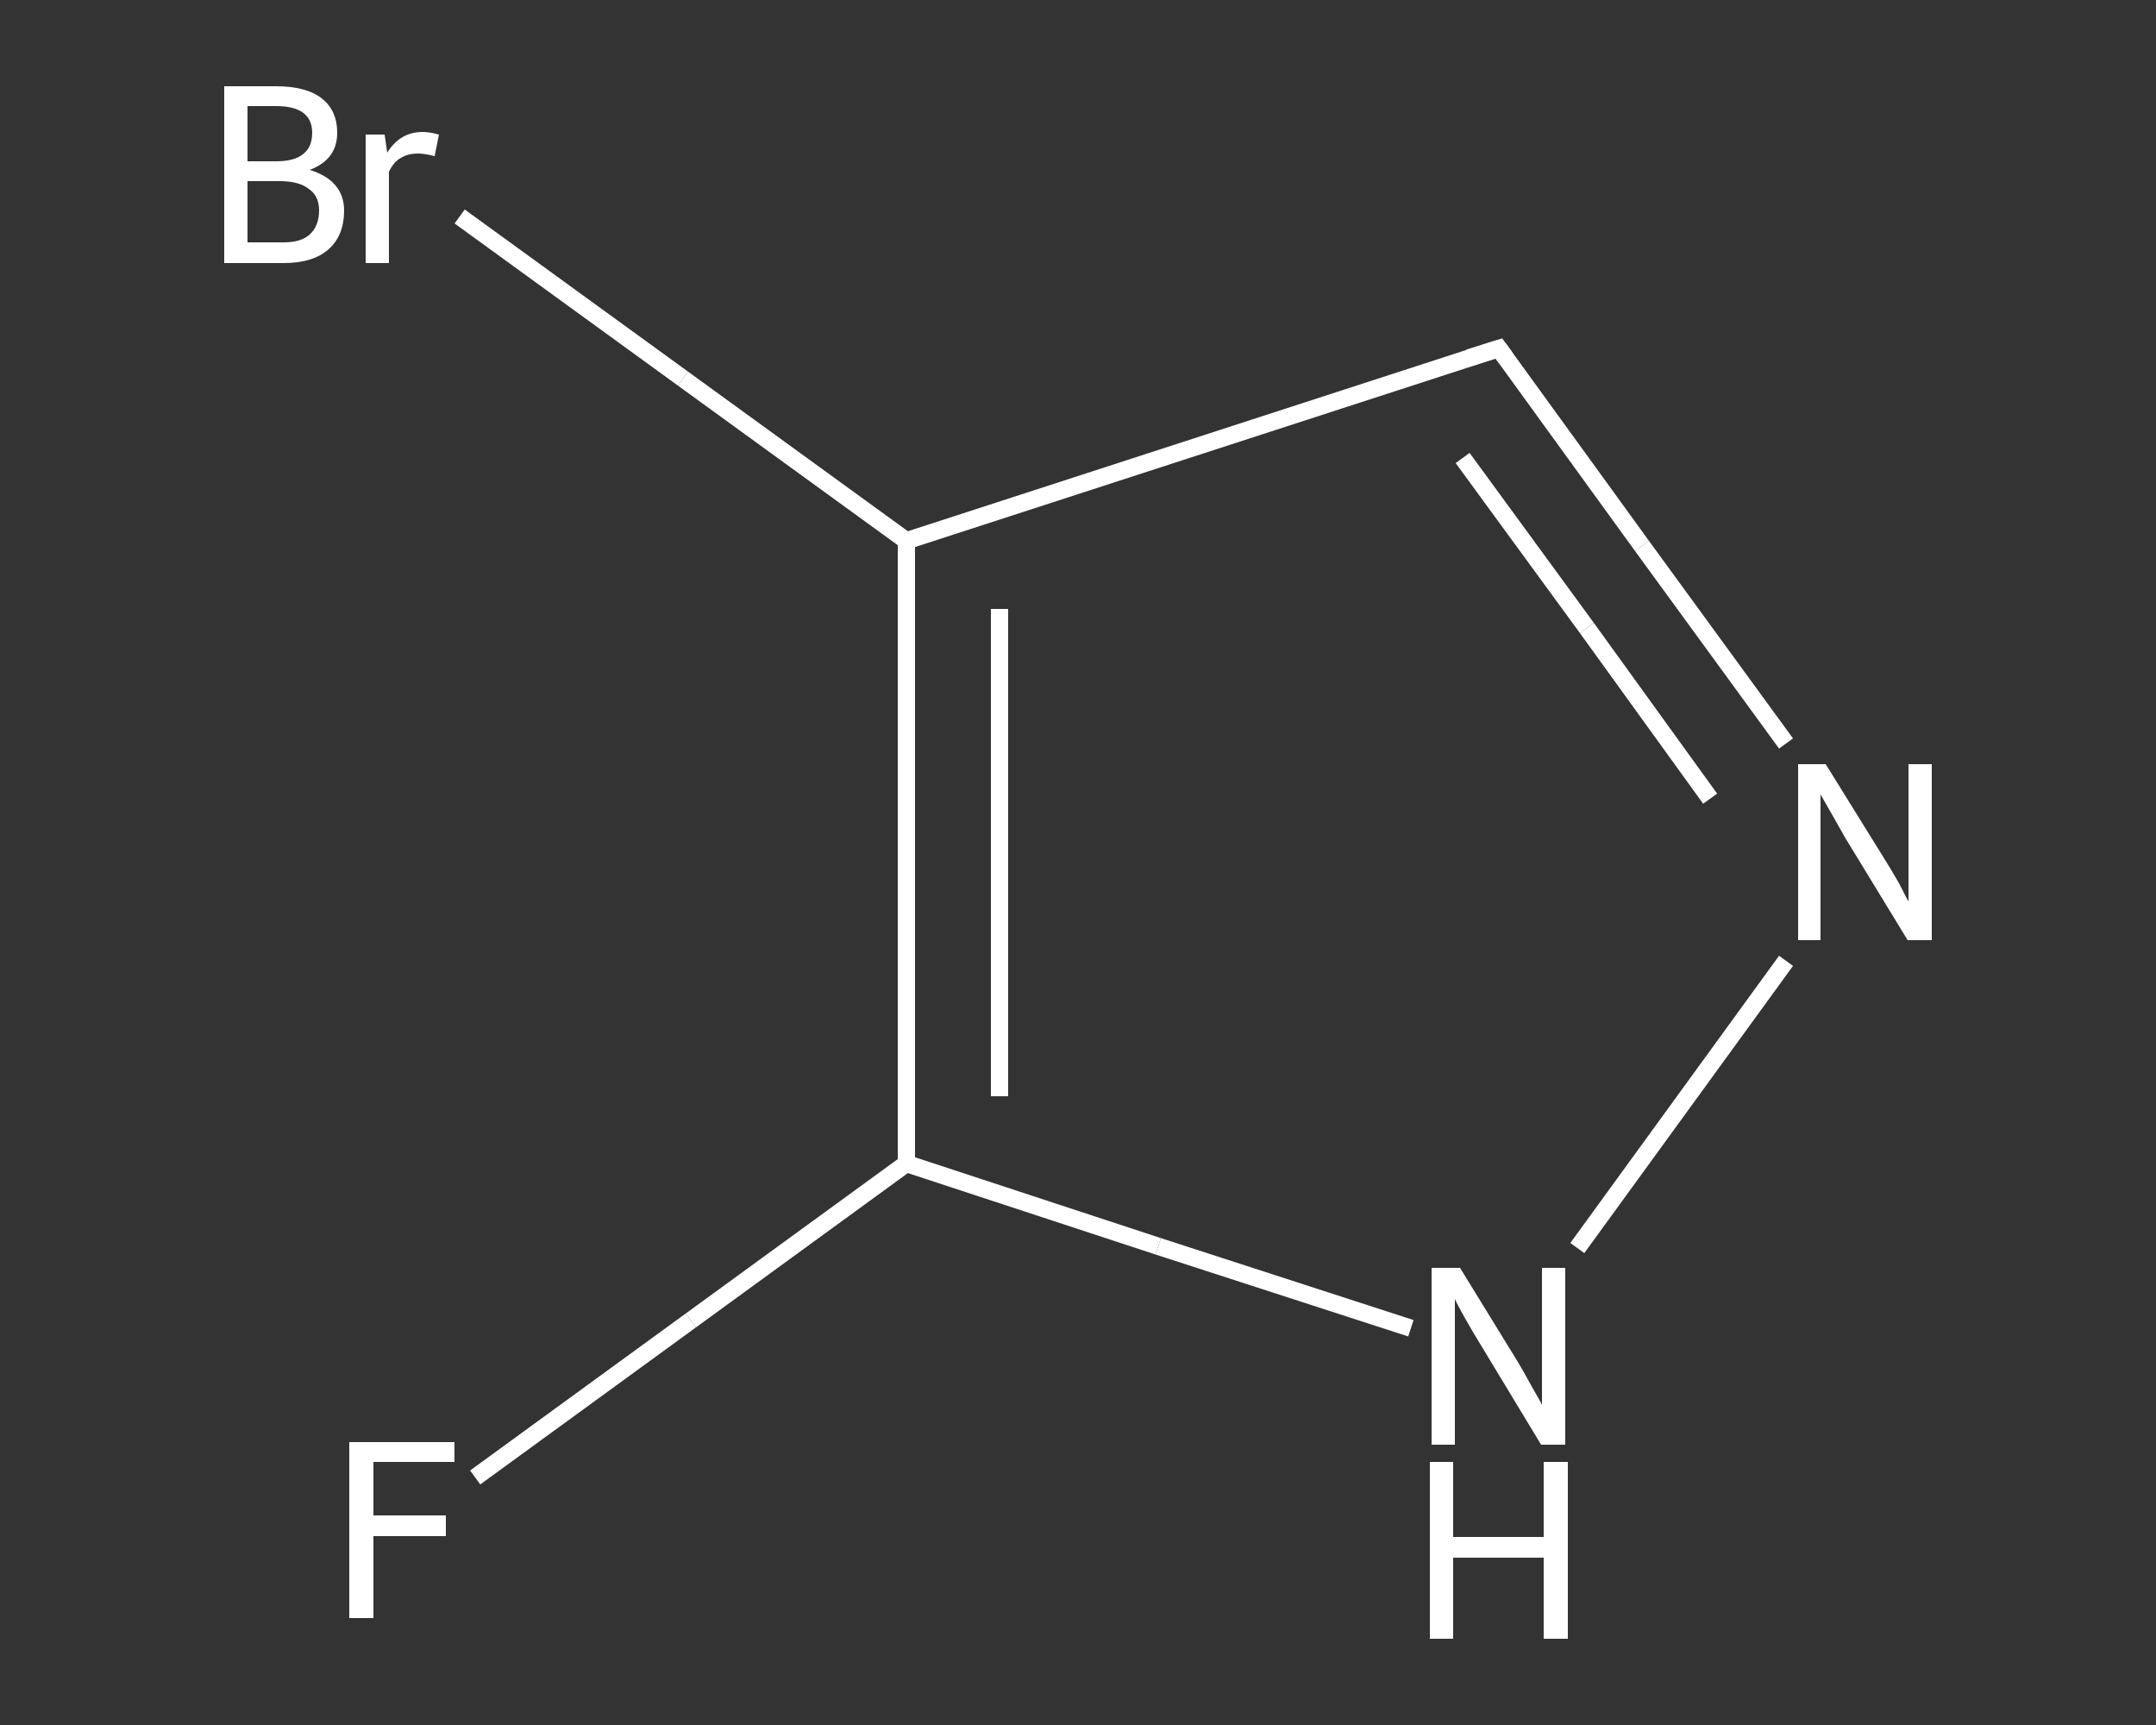 <?xml version='1.0' encoding='iso-8859-1'?>
<svg version='1.1' baseProfile='full'
              xmlns='http://www.w3.org/2000/svg'
                      xmlns:rdkit='http://www.rdkit.org/xml'
                      xmlns:xlink='http://www.w3.org/1999/xlink'
                  xml:space='preserve'
width='250px' height='200px' viewBox='0 0 250 200'>
<rect x="0" y="0" width="250" height="200" fill="#333333" stroke="none"/>
<!-- END OF HEADER -->
<rect style='opacity:1.0;fill:transparent;stroke:none' width='250.0' height='200.0' x='0.0' y='0.0'> </rect>
<path class='bond-0 atom-0 atom-1' d='M 55.1,171.3 L 80.1,153.1' style='fill:none;fill-rule:evenodd;stroke:#FFFFFF;stroke-width:2.0px;stroke-linecap:butt;stroke-linejoin:miter;stroke-opacity:1' />
<path class='bond-0 atom-0 atom-1' d='M 80.1,153.1 L 105.1,134.9' style='fill:none;fill-rule:evenodd;stroke:#FFFFFF;stroke-width:2.0px;stroke-linecap:butt;stroke-linejoin:miter;stroke-opacity:1' />
<path class='bond-1 atom-1 atom-2' d='M 105.1,134.9 L 134.3,144.5' style='fill:none;fill-rule:evenodd;stroke:#FFFFFF;stroke-width:2.0px;stroke-linecap:butt;stroke-linejoin:miter;stroke-opacity:1' />
<path class='bond-1 atom-1 atom-2' d='M 134.3,144.5 L 163.6,154.0' style='fill:none;fill-rule:evenodd;stroke:#FFFFFF;stroke-width:2.0px;stroke-linecap:butt;stroke-linejoin:miter;stroke-opacity:1' />
<path class='bond-2 atom-2 atom-3' d='M 182.9,144.7 L 207.1,111.4' style='fill:none;fill-rule:evenodd;stroke:#FFFFFF;stroke-width:2.0px;stroke-linecap:butt;stroke-linejoin:miter;stroke-opacity:1' />
<path class='bond-3 atom-3 atom-4' d='M 207.1,86.2 L 190.4,63.3' style='fill:none;fill-rule:evenodd;stroke:#FFFFFF;stroke-width:2.0px;stroke-linecap:butt;stroke-linejoin:miter;stroke-opacity:1' />
<path class='bond-3 atom-3 atom-4' d='M 190.4,63.3 L 173.8,40.4' style='fill:none;fill-rule:evenodd;stroke:#FFFFFF;stroke-width:2.0px;stroke-linecap:butt;stroke-linejoin:miter;stroke-opacity:1' />
<path class='bond-3 atom-3 atom-4' d='M 198.3,92.6 L 184.0,72.8' style='fill:none;fill-rule:evenodd;stroke:#FFFFFF;stroke-width:2.0px;stroke-linecap:butt;stroke-linejoin:miter;stroke-opacity:1' />
<path class='bond-3 atom-3 atom-4' d='M 184.0,72.8 L 169.6,53.1' style='fill:none;fill-rule:evenodd;stroke:#FFFFFF;stroke-width:2.0px;stroke-linecap:butt;stroke-linejoin:miter;stroke-opacity:1' />
<path class='bond-4 atom-4 atom-5' d='M 173.8,40.4 L 105.1,62.7' style='fill:none;fill-rule:evenodd;stroke:#FFFFFF;stroke-width:2.0px;stroke-linecap:butt;stroke-linejoin:miter;stroke-opacity:1' />
<path class='bond-5 atom-5 atom-6' d='M 105.1,62.7 L 79.2,43.9' style='fill:none;fill-rule:evenodd;stroke:#FFFFFF;stroke-width:2.0px;stroke-linecap:butt;stroke-linejoin:miter;stroke-opacity:1' />
<path class='bond-5 atom-5 atom-6' d='M 79.2,43.9 L 53.3,25.1' style='fill:none;fill-rule:evenodd;stroke:#FFFFFF;stroke-width:2.0px;stroke-linecap:butt;stroke-linejoin:miter;stroke-opacity:1' />
<path class='bond-6 atom-5 atom-1' d='M 105.1,62.7 L 105.1,134.9' style='fill:none;fill-rule:evenodd;stroke:#FFFFFF;stroke-width:2.0px;stroke-linecap:butt;stroke-linejoin:miter;stroke-opacity:1' />
<path class='bond-6 atom-5 atom-1' d='M 115.9,70.6 L 115.9,127.1' style='fill:none;fill-rule:evenodd;stroke:#FFFFFF;stroke-width:2.0px;stroke-linecap:butt;stroke-linejoin:miter;stroke-opacity:1' />
<path d='M 174.6,41.5 L 173.8,40.4 L 170.3,41.5' style='fill:none;stroke:#FFFFFF;stroke-width:2.0px;stroke-linecap:butt;stroke-linejoin:miter;stroke-opacity:1;' />
<path class='atom-0' d='M 40.5 167.2
L 52.7 167.2
L 52.7 169.5
L 43.3 169.5
L 43.3 175.7
L 51.7 175.7
L 51.7 178.1
L 43.3 178.1
L 43.3 187.6
L 40.5 187.6
L 40.5 167.2
' fill='#FFFFFF'/>
<path class='atom-2' d='M 169.3 147.0
L 176.0 157.9
Q 176.6 158.9, 177.7 160.9
Q 178.8 162.8, 178.8 162.9
L 178.8 147.0
L 181.5 147.0
L 181.5 167.5
L 178.7 167.5
L 171.5 155.6
Q 170.7 154.3, 169.8 152.7
Q 168.9 151.1, 168.7 150.6
L 168.7 167.5
L 166.0 167.5
L 166.0 147.0
L 169.3 147.0
' fill='#FFFFFF'/>
<path class='atom-2' d='M 165.8 169.5
L 168.5 169.5
L 168.5 178.2
L 179.0 178.2
L 179.0 169.5
L 181.8 169.5
L 181.8 190.0
L 179.0 190.0
L 179.0 180.6
L 168.5 180.6
L 168.5 190.0
L 165.8 190.0
L 165.8 169.5
' fill='#FFFFFF'/>
<path class='atom-3' d='M 211.7 88.6
L 218.4 99.4
Q 219.1 100.5, 220.2 102.4
Q 221.2 104.4, 221.3 104.5
L 221.3 88.6
L 224.0 88.6
L 224.0 109.0
L 221.2 109.0
L 214.0 97.2
Q 213.2 95.8, 212.3 94.2
Q 211.4 92.6, 211.1 92.1
L 211.1 109.0
L 208.5 109.0
L 208.5 88.6
L 211.7 88.6
' fill='#FFFFFF'/>
<path class='atom-6' d='M 35.9 19.7
Q 37.9 20.3, 38.9 21.5
Q 39.9 22.7, 39.9 24.4
Q 39.9 27.3, 38.1 28.9
Q 36.3 30.5, 32.9 30.5
L 26.0 30.5
L 26.0 10.0
L 32.0 10.0
Q 35.5 10.0, 37.3 11.4
Q 39.1 12.8, 39.1 15.4
Q 39.1 18.5, 35.9 19.7
M 28.7 12.3
L 28.7 18.7
L 32.0 18.7
Q 34.1 18.7, 35.1 17.9
Q 36.2 17.1, 36.2 15.4
Q 36.2 12.3, 32.0 12.3
L 28.7 12.3
M 32.9 28.1
Q 34.9 28.1, 35.9 27.2
Q 37.0 26.2, 37.0 24.4
Q 37.0 22.7, 35.8 21.9
Q 34.7 21.0, 32.4 21.0
L 28.7 21.0
L 28.7 28.1
L 32.9 28.1
' fill='#FFFFFF'/>
<path class='atom-6' d='M 44.6 15.6
L 44.9 17.7
Q 46.4 15.3, 49.0 15.3
Q 49.8 15.3, 50.9 15.6
L 50.4 18.1
Q 49.2 17.8, 48.5 17.8
Q 47.3 17.8, 46.5 18.3
Q 45.7 18.7, 45.1 19.9
L 45.1 30.5
L 42.4 30.5
L 42.4 15.6
L 44.6 15.6
' fill='#FFFFFF'/>
</svg>
